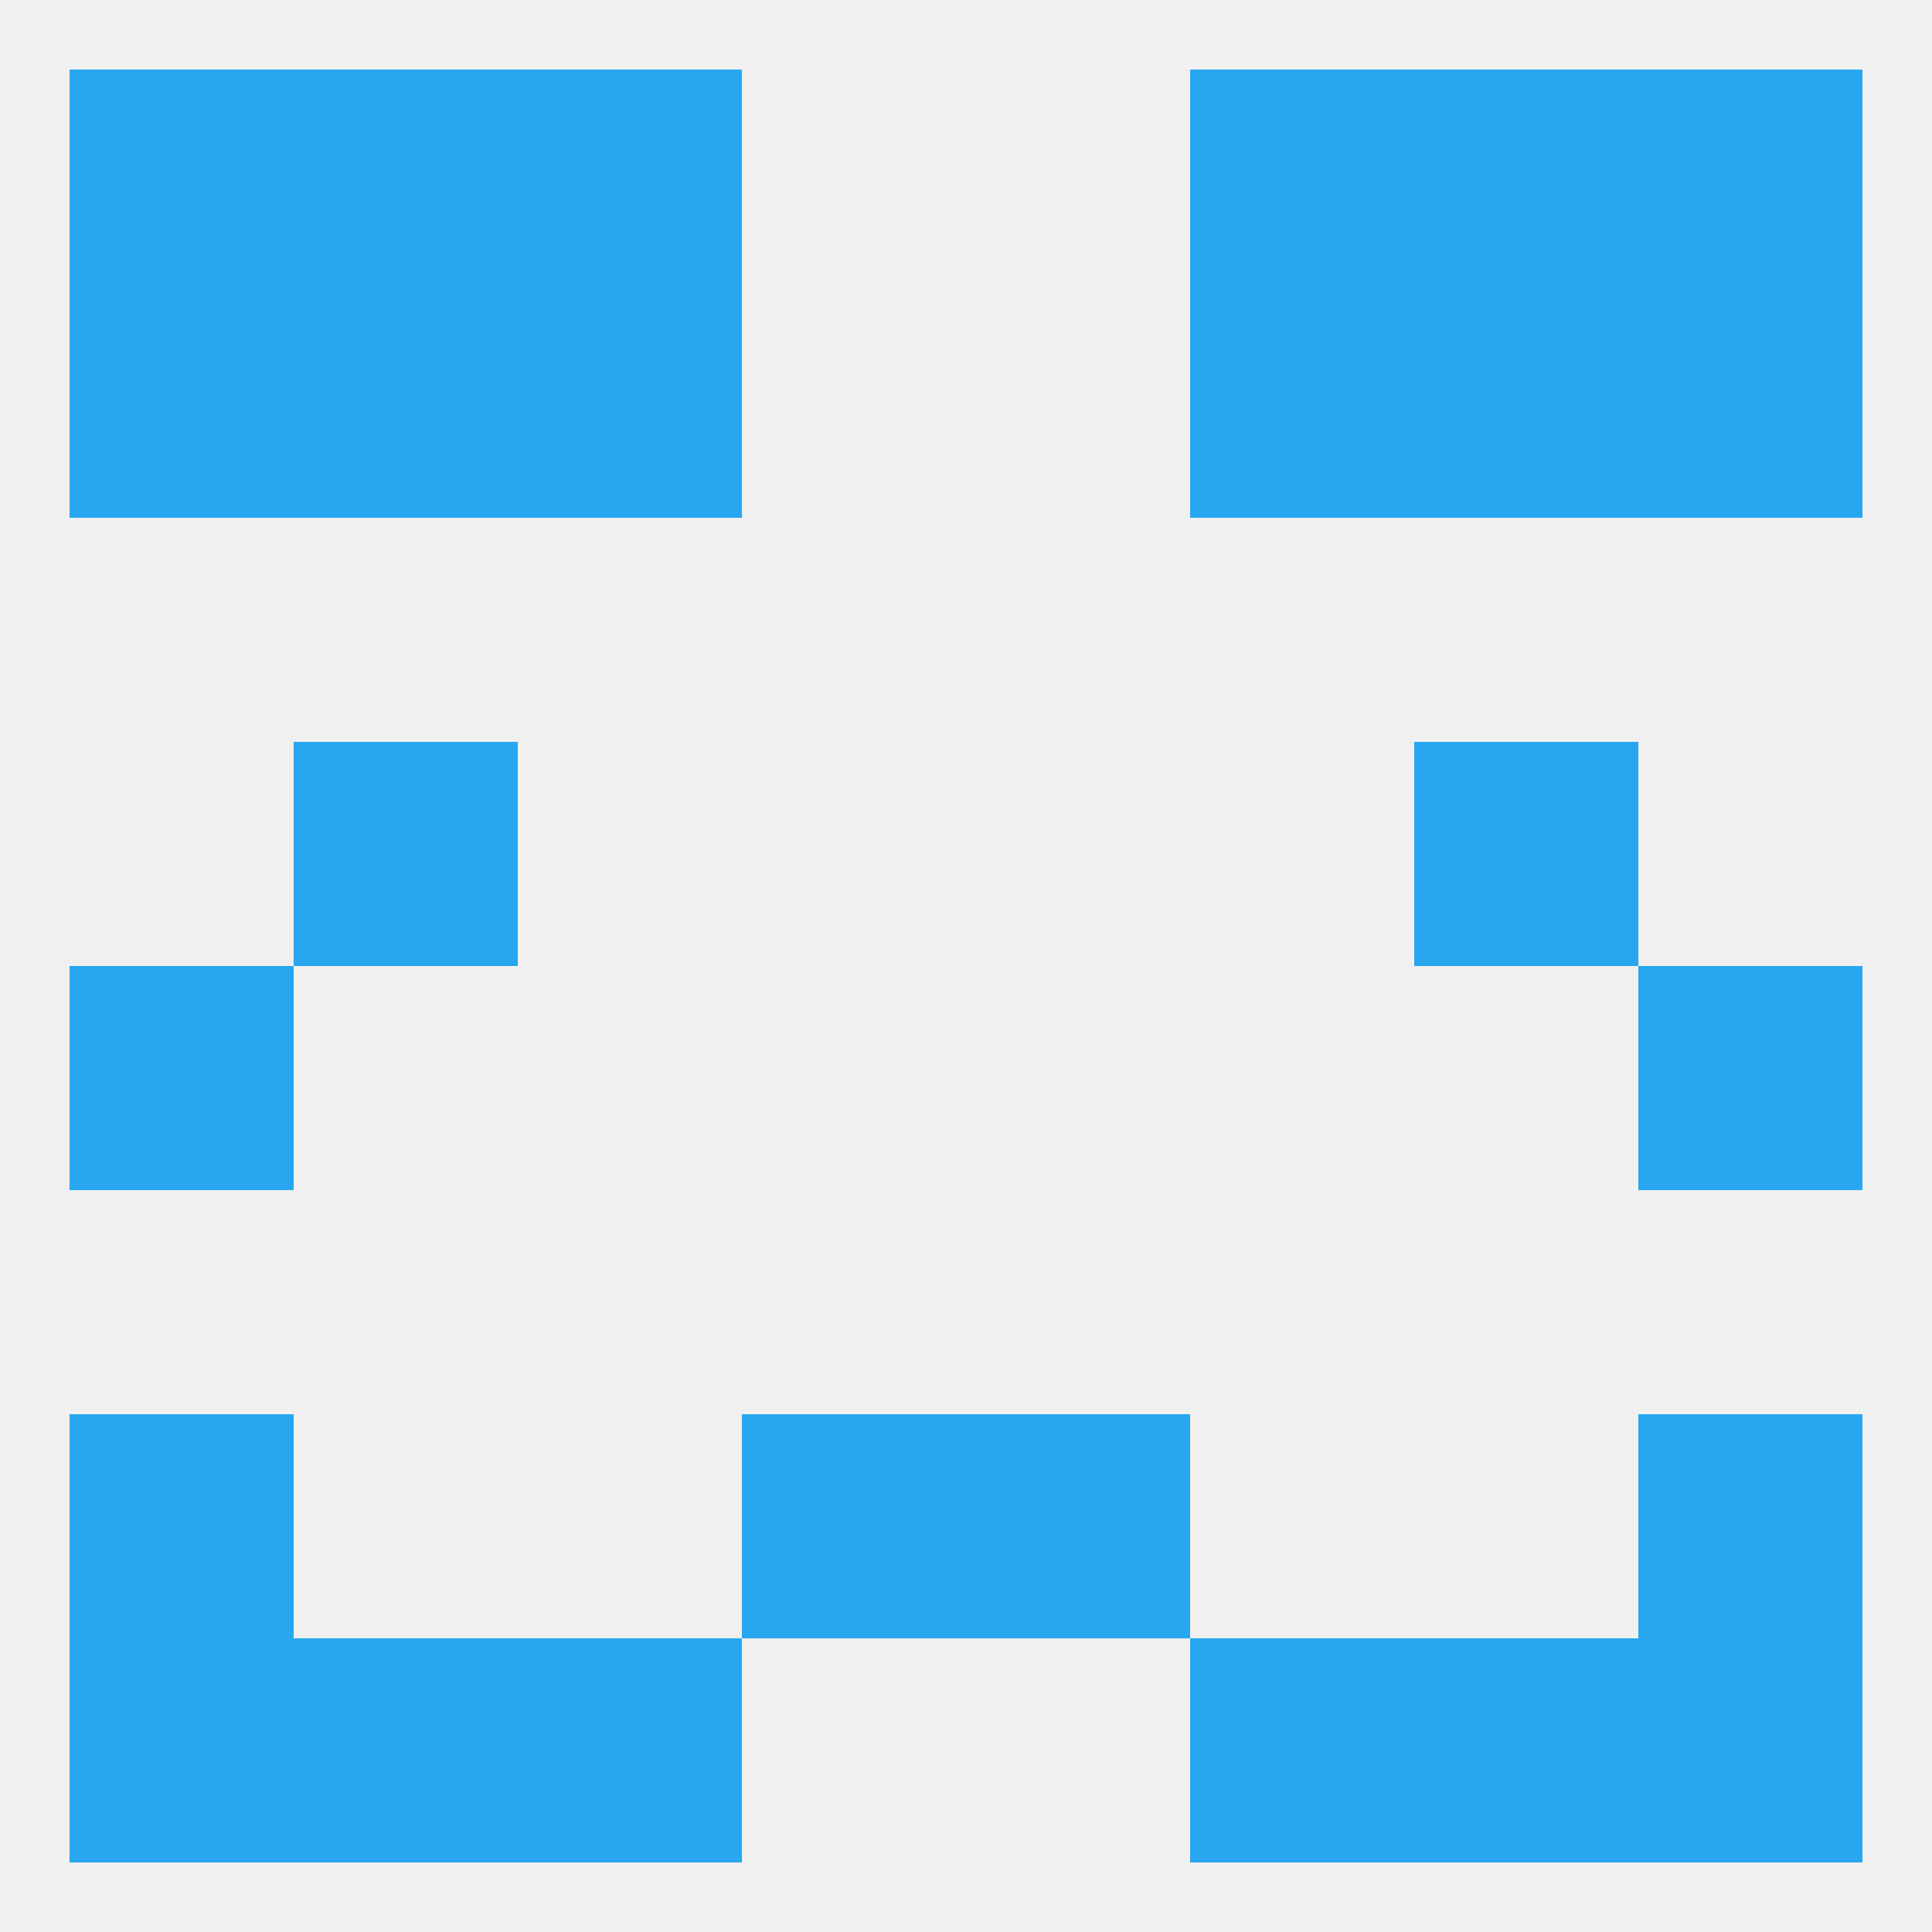 
<!--   <?xml version="1.0"?> -->
<svg version="1.1" baseprofile="full" xmlns="http://www.w3.org/2000/svg" xmlns:xlink="http://www.w3.org/1999/xlink" xmlns:ev="http://www.w3.org/2001/xml-events" width="250" height="250" viewBox="0 0 250 250" >
	<rect width="100%" height="100%" fill="rgba(240,240,240,255)"/>

	<rect x="38" y="212" width="29" height="29" fill="rgba(40,166,240,255)"/>
	<rect x="183" y="212" width="29" height="29" fill="rgba(40,166,240,255)"/>
	<rect x="9" y="212" width="29" height="29" fill="rgba(40,166,240,255)"/>
	<rect x="212" y="212" width="29" height="29" fill="rgba(40,166,240,255)"/>
	<rect x="67" y="212" width="29" height="29" fill="rgba(40,166,240,255)"/>
	<rect x="154" y="212" width="29" height="29" fill="rgba(40,166,240,255)"/>
	<rect x="38" y="9" width="29" height="29" fill="rgba(40,166,240,255)"/>
	<rect x="183" y="9" width="29" height="29" fill="rgba(40,166,240,255)"/>
	<rect x="67" y="9" width="29" height="29" fill="rgba(40,166,240,255)"/>
	<rect x="154" y="9" width="29" height="29" fill="rgba(40,166,240,255)"/>
	<rect x="9" y="9" width="29" height="29" fill="rgba(40,166,240,255)"/>
	<rect x="212" y="9" width="29" height="29" fill="rgba(40,166,240,255)"/>
	<rect x="154" y="38" width="29" height="29" fill="rgba(40,166,240,255)"/>
	<rect x="9" y="38" width="29" height="29" fill="rgba(40,166,240,255)"/>
	<rect x="212" y="38" width="29" height="29" fill="rgba(40,166,240,255)"/>
	<rect x="38" y="38" width="29" height="29" fill="rgba(40,166,240,255)"/>
	<rect x="183" y="38" width="29" height="29" fill="rgba(40,166,240,255)"/>
	<rect x="67" y="38" width="29" height="29" fill="rgba(40,166,240,255)"/>
	<rect x="212" y="125" width="29" height="29" fill="rgba(40,166,240,255)"/>
	<rect x="9" y="125" width="29" height="29" fill="rgba(40,166,240,255)"/>
	<rect x="38" y="96" width="29" height="29" fill="rgba(40,166,240,255)"/>
	<rect x="183" y="96" width="29" height="29" fill="rgba(40,166,240,255)"/>
	<rect x="9" y="183" width="29" height="29" fill="rgba(40,166,240,255)"/>
	<rect x="212" y="183" width="29" height="29" fill="rgba(40,166,240,255)"/>
	<rect x="96" y="183" width="29" height="29" fill="rgba(40,166,240,255)"/>
	<rect x="125" y="183" width="29" height="29" fill="rgba(40,166,240,255)"/>
</svg>